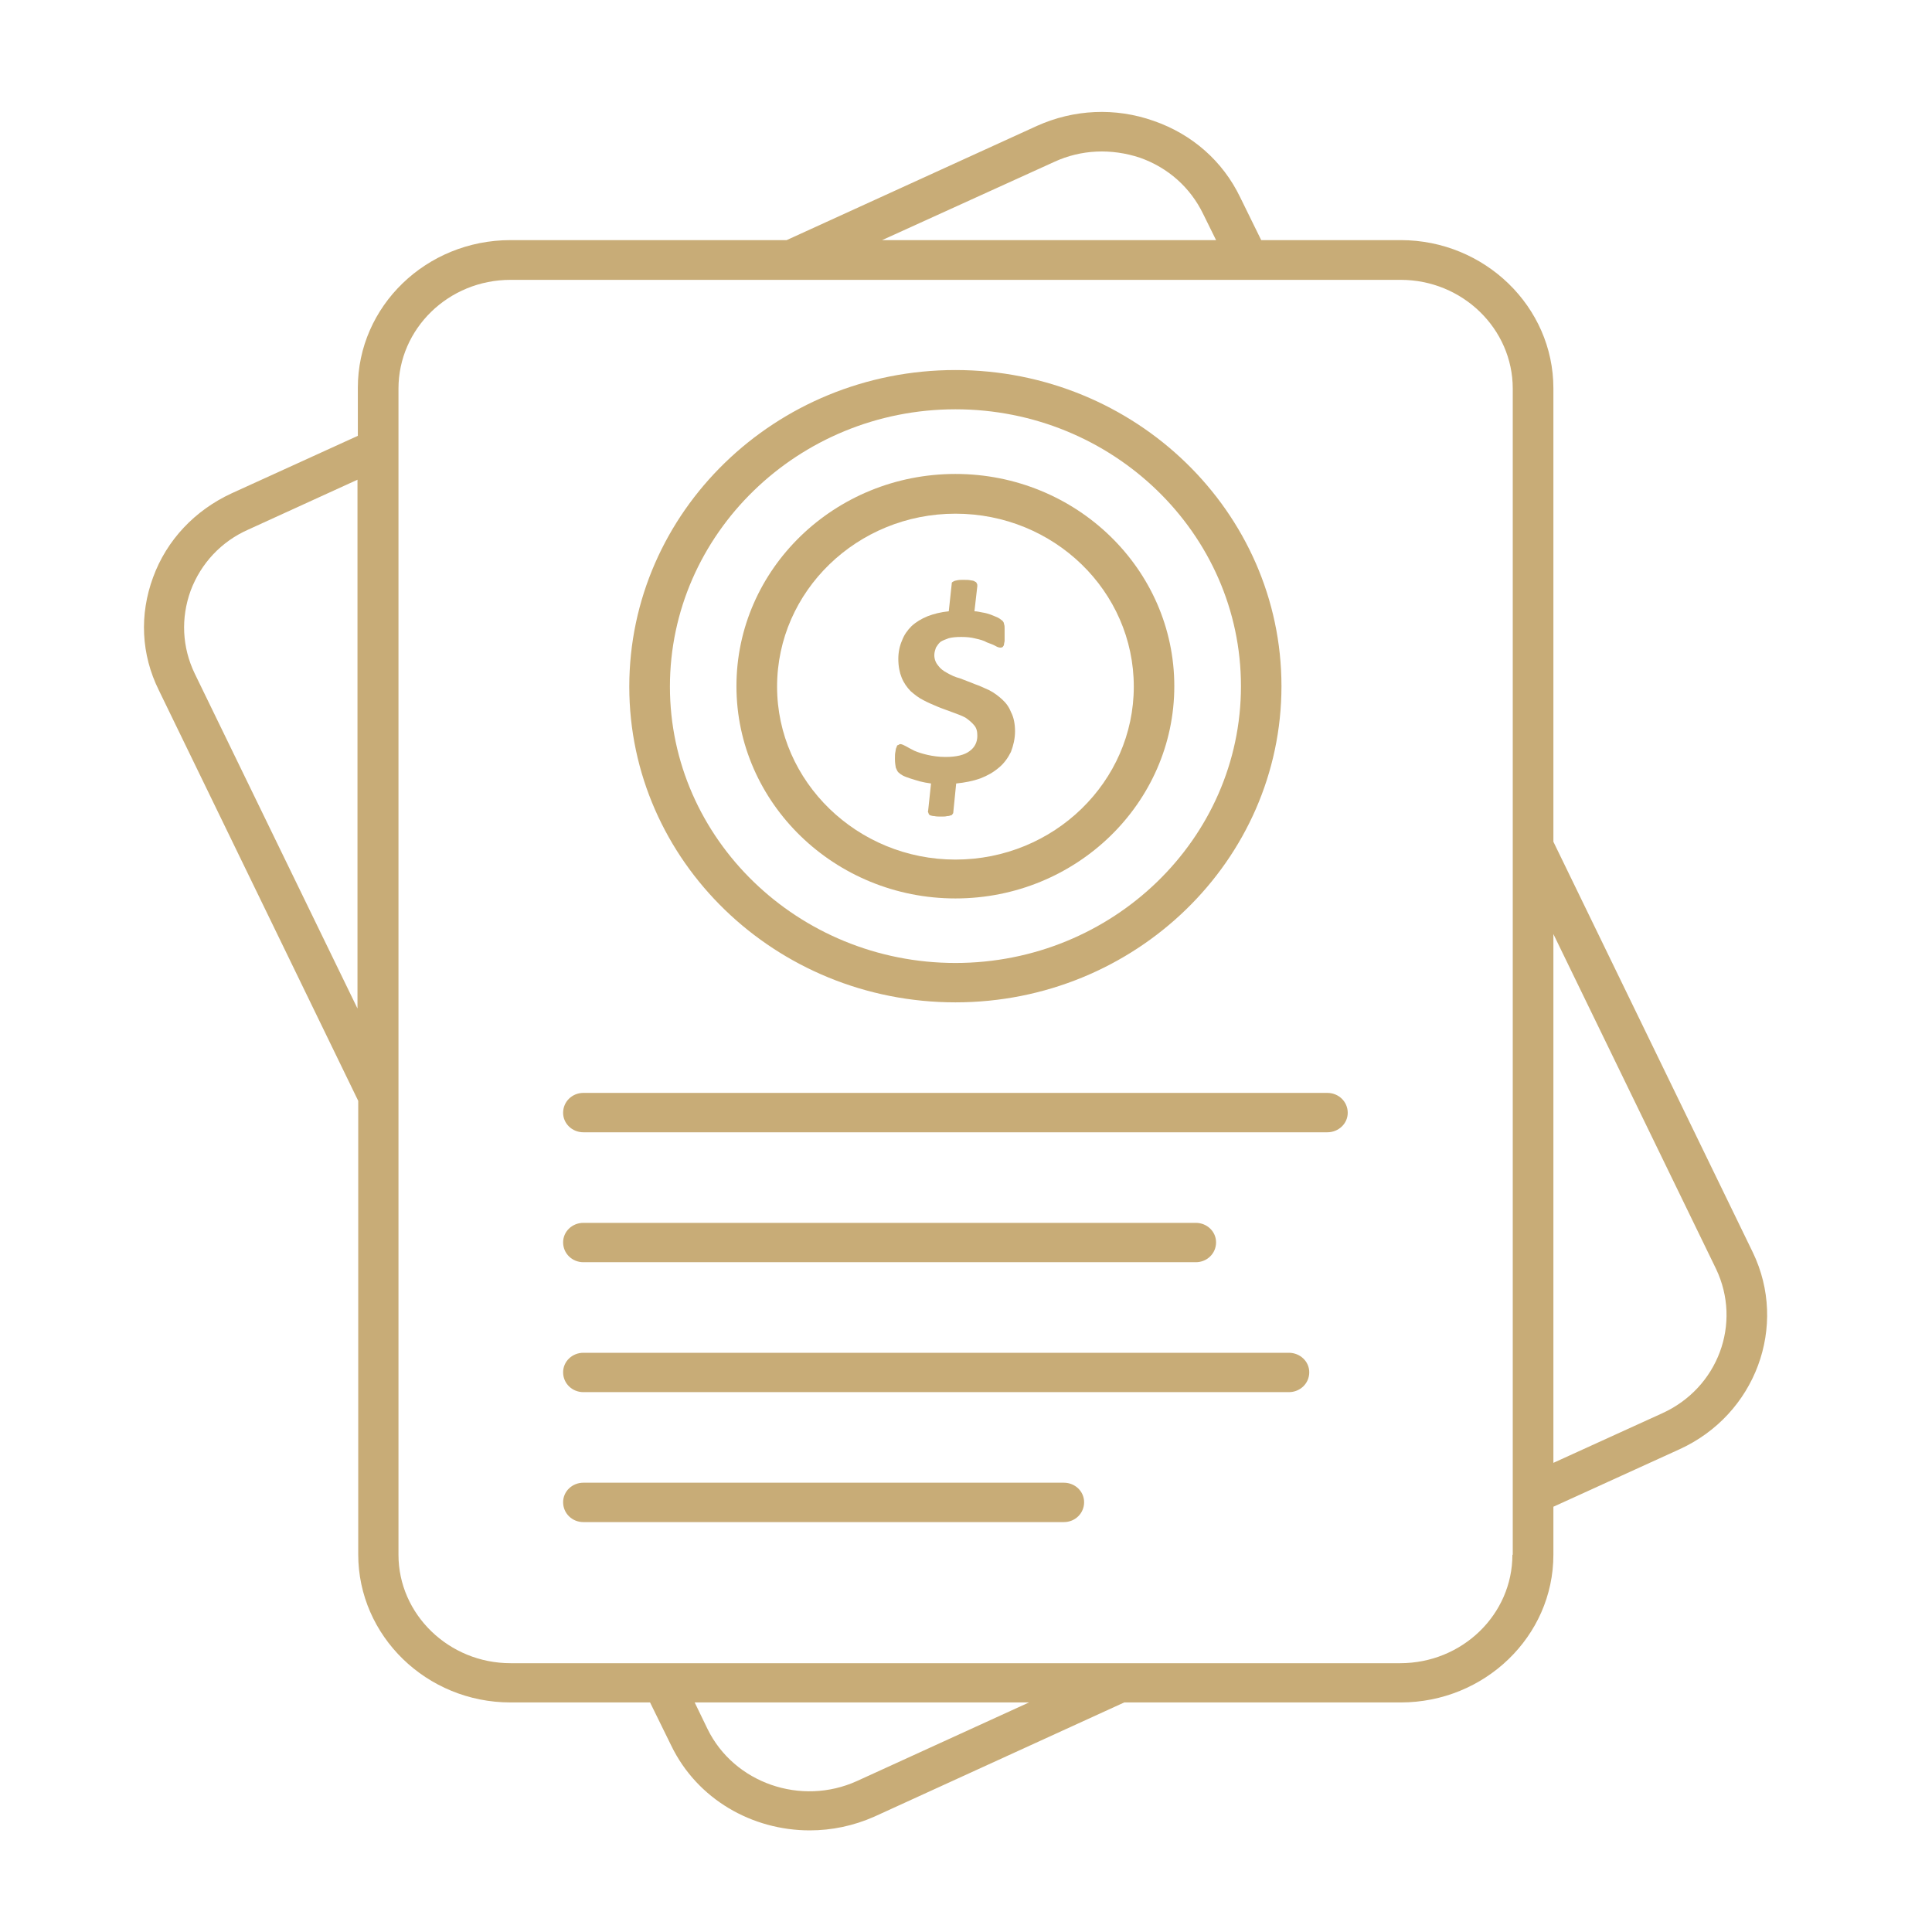 <svg xmlns="http://www.w3.org/2000/svg" xmlns:xlink="http://www.w3.org/1999/xlink" width="80" zoomAndPan="magnify" viewBox="0 0 60 60" height="80" preserveAspectRatio="xMidYMid meet" version="1.2"><defs><clipPath id="7dbbfb6fae"><path d="M 4 3.188 L 55 3.188 L 55 57 L 4 57 Z M 4 3.188 "/></clipPath></defs><g id="d6eee9ba45"><path style=" stroke:none;fill-rule:nonzero;fill:#c8ac77;fill-opacity:1;" d="M 41.223 33.941 L 18.117 33.941 C 17.77 33.941 17.488 34.211 17.488 34.559 C 17.488 34.895 17.77 35.164 18.117 35.164 L 41.223 35.164 C 41.57 35.164 41.855 34.895 41.855 34.559 C 41.855 34.211 41.57 33.941 41.223 33.941 Z M 41.223 33.941 "/><path style=" stroke:none;fill-rule:nonzero;fill:#c8ac77;fill-opacity:1;" d="M 18.117 39.199 L 37.137 39.199 C 37.484 39.199 37.766 38.93 37.766 38.582 C 37.766 38.246 37.484 37.977 37.137 37.977 L 18.117 37.977 C 17.77 37.977 17.488 38.246 17.488 38.582 C 17.488 38.93 17.77 39.199 18.117 39.199 Z M 18.117 39.199 "/><path style=" stroke:none;fill-rule:nonzero;fill:#c8ac77;fill-opacity:1;" d="M 40.027 42.012 L 18.117 42.012 C 17.77 42.012 17.488 42.281 17.488 42.617 C 17.488 42.965 17.77 43.234 18.117 43.234 L 40.027 43.234 C 40.375 43.234 40.66 42.965 40.66 42.617 C 40.66 42.281 40.375 42.012 40.027 42.012 Z M 40.027 42.012 "/><path style=" stroke:none;fill-rule:nonzero;fill:#c8ac77;fill-opacity:1;" d="M 33.039 46.047 L 18.117 46.047 C 17.77 46.047 17.488 46.316 17.488 46.652 C 17.488 47 17.77 47.27 18.117 47.27 L 33.039 47.27 C 33.387 47.27 33.668 47 33.668 46.652 C 33.668 46.316 33.387 46.047 33.039 46.047 Z M 33.039 46.047 "/><g clip-rule="nonzero" clip-path="url(#7dbbfb6fae)"><path style=" stroke:none;fill-rule:nonzero;fill:#c8ac77;fill-opacity:1;" d="M 54.434 38.891 L 48.242 26.141 L 48.242 12.059 C 48.242 9.527 46.109 7.457 43.5 7.457 L 39.168 7.457 L 38.512 6.121 C 37.973 5.004 37.023 4.168 35.828 3.754 C 34.633 3.332 33.348 3.395 32.203 3.91 L 24.43 7.457 L 15.855 7.457 C 13.234 7.457 11.113 9.512 11.113 12.043 L 11.113 13.535 L 7.195 15.32 C 6.051 15.848 5.176 16.773 4.754 17.93 C 4.328 19.086 4.379 20.32 4.934 21.438 L 11.125 34.188 L 11.125 48.273 C 11.125 50.805 13.246 52.871 15.855 52.871 L 20.188 52.871 L 20.844 54.207 C 21.652 55.879 23.359 56.844 25.148 56.844 C 25.828 56.844 26.508 56.703 27.152 56.418 L 34.914 52.871 L 43.5 52.871 C 46.109 52.871 48.242 50.816 48.242 48.285 L 48.242 46.793 L 52.16 45.008 C 54.523 43.93 55.539 41.18 54.434 38.891 Z M 32.742 5.027 C 33.578 4.641 34.516 4.605 35.402 4.898 C 36.277 5.207 36.969 5.824 37.367 6.648 L 37.766 7.457 L 27.395 7.457 Z M 6.051 20.926 C 5.652 20.102 5.613 19.191 5.922 18.34 C 6.242 17.492 6.875 16.812 7.723 16.441 L 11.102 14.898 L 11.102 31.32 Z M 26.613 55.312 C 24.879 56.098 22.797 55.379 21.973 53.695 L 21.574 52.871 L 31.957 52.871 Z M 46.969 48.285 C 46.969 50.137 45.414 51.652 43.484 51.652 L 15.855 51.652 C 13.941 51.652 12.375 50.137 12.375 48.285 L 12.375 12.07 C 12.375 10.207 13.93 8.691 15.855 8.691 L 43.5 8.691 C 45.414 8.691 46.98 10.207 46.98 12.07 L 46.98 48.285 Z M 51.621 43.891 L 48.242 45.43 L 48.242 29.008 L 53.293 39.406 C 54.102 41.102 53.355 43.105 51.621 43.891 Z M 51.621 43.891 "/></g><path style=" stroke:none;fill-rule:nonzero;fill:#c8ac77;fill-opacity:1;" d="M 29.672 31.129 C 35.262 31.129 39.797 26.719 39.797 21.309 C 39.797 15.898 35.262 11.492 29.672 11.492 C 24.082 11.492 19.543 15.898 19.543 21.324 C 19.543 26.734 24.082 31.129 29.672 31.129 Z M 29.672 12.711 C 34.555 12.711 38.539 16.566 38.539 21.309 C 38.539 26.051 34.555 29.906 29.672 29.906 C 24.789 29.906 20.805 26.051 20.805 21.324 C 20.805 16.582 24.789 12.711 29.672 12.711 Z M 29.672 12.711 "/><path style=" stroke:none;fill-rule:nonzero;fill:#c8ac77;fill-opacity:1;" d="M 29.672 27.902 C 33.422 27.902 36.469 24.945 36.469 21.309 C 36.469 17.672 33.422 14.719 29.672 14.719 C 25.918 14.719 22.871 17.672 22.871 21.309 C 22.871 24.945 25.93 27.902 29.672 27.902 Z M 29.672 15.953 C 32.73 15.953 35.211 18.355 35.211 21.324 C 35.211 24.277 32.73 26.695 29.672 26.695 C 26.625 26.695 24.133 24.277 24.133 21.324 C 24.133 18.355 26.625 15.953 29.672 15.953 Z M 29.672 15.953 "/><path style=" stroke:none;fill-rule:nonzero;fill:#c8ac77;fill-opacity:1;" d="M 27.898 23.984 C 27.938 24.023 27.988 24.059 28.039 24.086 C 28.117 24.125 28.191 24.148 28.27 24.176 C 28.359 24.203 28.465 24.238 28.566 24.266 C 28.68 24.293 28.785 24.316 28.914 24.332 L 28.824 25.18 C 28.809 25.203 28.824 25.23 28.836 25.254 C 28.836 25.281 28.863 25.309 28.887 25.32 C 28.926 25.332 28.965 25.344 29.016 25.344 C 29.078 25.359 29.145 25.359 29.234 25.359 C 29.312 25.359 29.363 25.359 29.414 25.344 C 29.465 25.344 29.504 25.332 29.531 25.32 C 29.555 25.32 29.566 25.309 29.582 25.281 C 29.594 25.27 29.605 25.254 29.605 25.23 L 29.695 24.332 C 29.965 24.305 30.223 24.254 30.441 24.176 C 30.672 24.086 30.852 23.984 31.02 23.84 C 31.176 23.715 31.305 23.535 31.395 23.352 C 31.469 23.16 31.523 22.941 31.523 22.711 C 31.523 22.492 31.484 22.285 31.406 22.133 C 31.34 21.965 31.25 21.836 31.125 21.723 C 31.008 21.617 30.879 21.516 30.727 21.438 C 30.582 21.375 30.43 21.297 30.273 21.246 C 30.121 21.18 29.965 21.129 29.812 21.066 C 29.656 21.027 29.531 20.965 29.414 20.898 C 29.297 20.836 29.207 20.77 29.133 20.668 C 29.066 20.59 29.016 20.477 29.016 20.348 C 29.016 20.258 29.043 20.18 29.066 20.113 C 29.105 20.051 29.145 19.988 29.207 19.934 C 29.285 19.883 29.363 19.859 29.465 19.82 C 29.566 19.793 29.695 19.781 29.852 19.781 C 30.004 19.781 30.16 19.793 30.301 19.832 C 30.43 19.859 30.559 19.895 30.648 19.949 C 30.75 19.988 30.852 20.023 30.918 20.062 C 30.98 20.102 31.047 20.113 31.07 20.113 C 31.098 20.113 31.109 20.102 31.125 20.102 C 31.148 20.09 31.148 20.078 31.176 20.039 C 31.176 20.012 31.188 19.973 31.199 19.91 C 31.199 19.859 31.199 19.781 31.199 19.703 C 31.199 19.641 31.199 19.574 31.199 19.523 C 31.199 19.484 31.199 19.434 31.188 19.406 C 31.176 19.371 31.176 19.332 31.16 19.316 C 31.148 19.293 31.125 19.266 31.098 19.254 C 31.07 19.227 31.035 19.203 30.98 19.176 C 30.918 19.152 30.84 19.113 30.762 19.086 C 30.688 19.062 30.609 19.035 30.52 19.023 C 30.43 19.008 30.352 18.984 30.262 18.984 L 30.352 18.199 C 30.352 18.16 30.352 18.137 30.328 18.109 C 30.328 18.086 30.301 18.07 30.273 18.059 C 30.238 18.031 30.199 18.031 30.133 18.02 C 30.082 18.008 30.004 18.008 29.914 18.008 C 29.84 18.008 29.785 18.008 29.734 18.02 C 29.695 18.031 29.656 18.031 29.633 18.047 C 29.605 18.059 29.582 18.07 29.566 18.086 C 29.555 18.109 29.555 18.121 29.555 18.148 L 29.465 18.984 C 29.223 19.008 29.004 19.062 28.809 19.137 C 28.617 19.215 28.449 19.316 28.309 19.445 C 28.18 19.574 28.078 19.715 28.012 19.895 C 27.938 20.062 27.898 20.258 27.898 20.461 C 27.898 20.691 27.938 20.887 28 21.039 C 28.066 21.207 28.168 21.348 28.281 21.465 C 28.398 21.566 28.527 21.672 28.68 21.746 C 28.824 21.824 28.977 21.887 29.133 21.953 C 29.285 22.016 29.441 22.066 29.582 22.121 C 29.723 22.172 29.863 22.223 29.98 22.285 C 30.094 22.363 30.184 22.441 30.25 22.52 C 30.328 22.609 30.352 22.711 30.352 22.852 C 30.352 23.047 30.273 23.211 30.109 23.328 C 29.953 23.445 29.711 23.508 29.363 23.508 C 29.156 23.508 28.965 23.48 28.809 23.445 C 28.645 23.406 28.516 23.367 28.398 23.316 C 28.297 23.262 28.191 23.211 28.129 23.172 C 28.066 23.137 28 23.109 27.961 23.109 C 27.938 23.109 27.922 23.121 27.898 23.137 C 27.871 23.137 27.848 23.16 27.848 23.199 C 27.82 23.238 27.82 23.277 27.809 23.34 C 27.793 23.406 27.793 23.48 27.793 23.57 C 27.793 23.688 27.809 23.777 27.82 23.84 C 27.848 23.906 27.871 23.957 27.898 23.984 Z M 27.898 23.984 "/></g></svg>